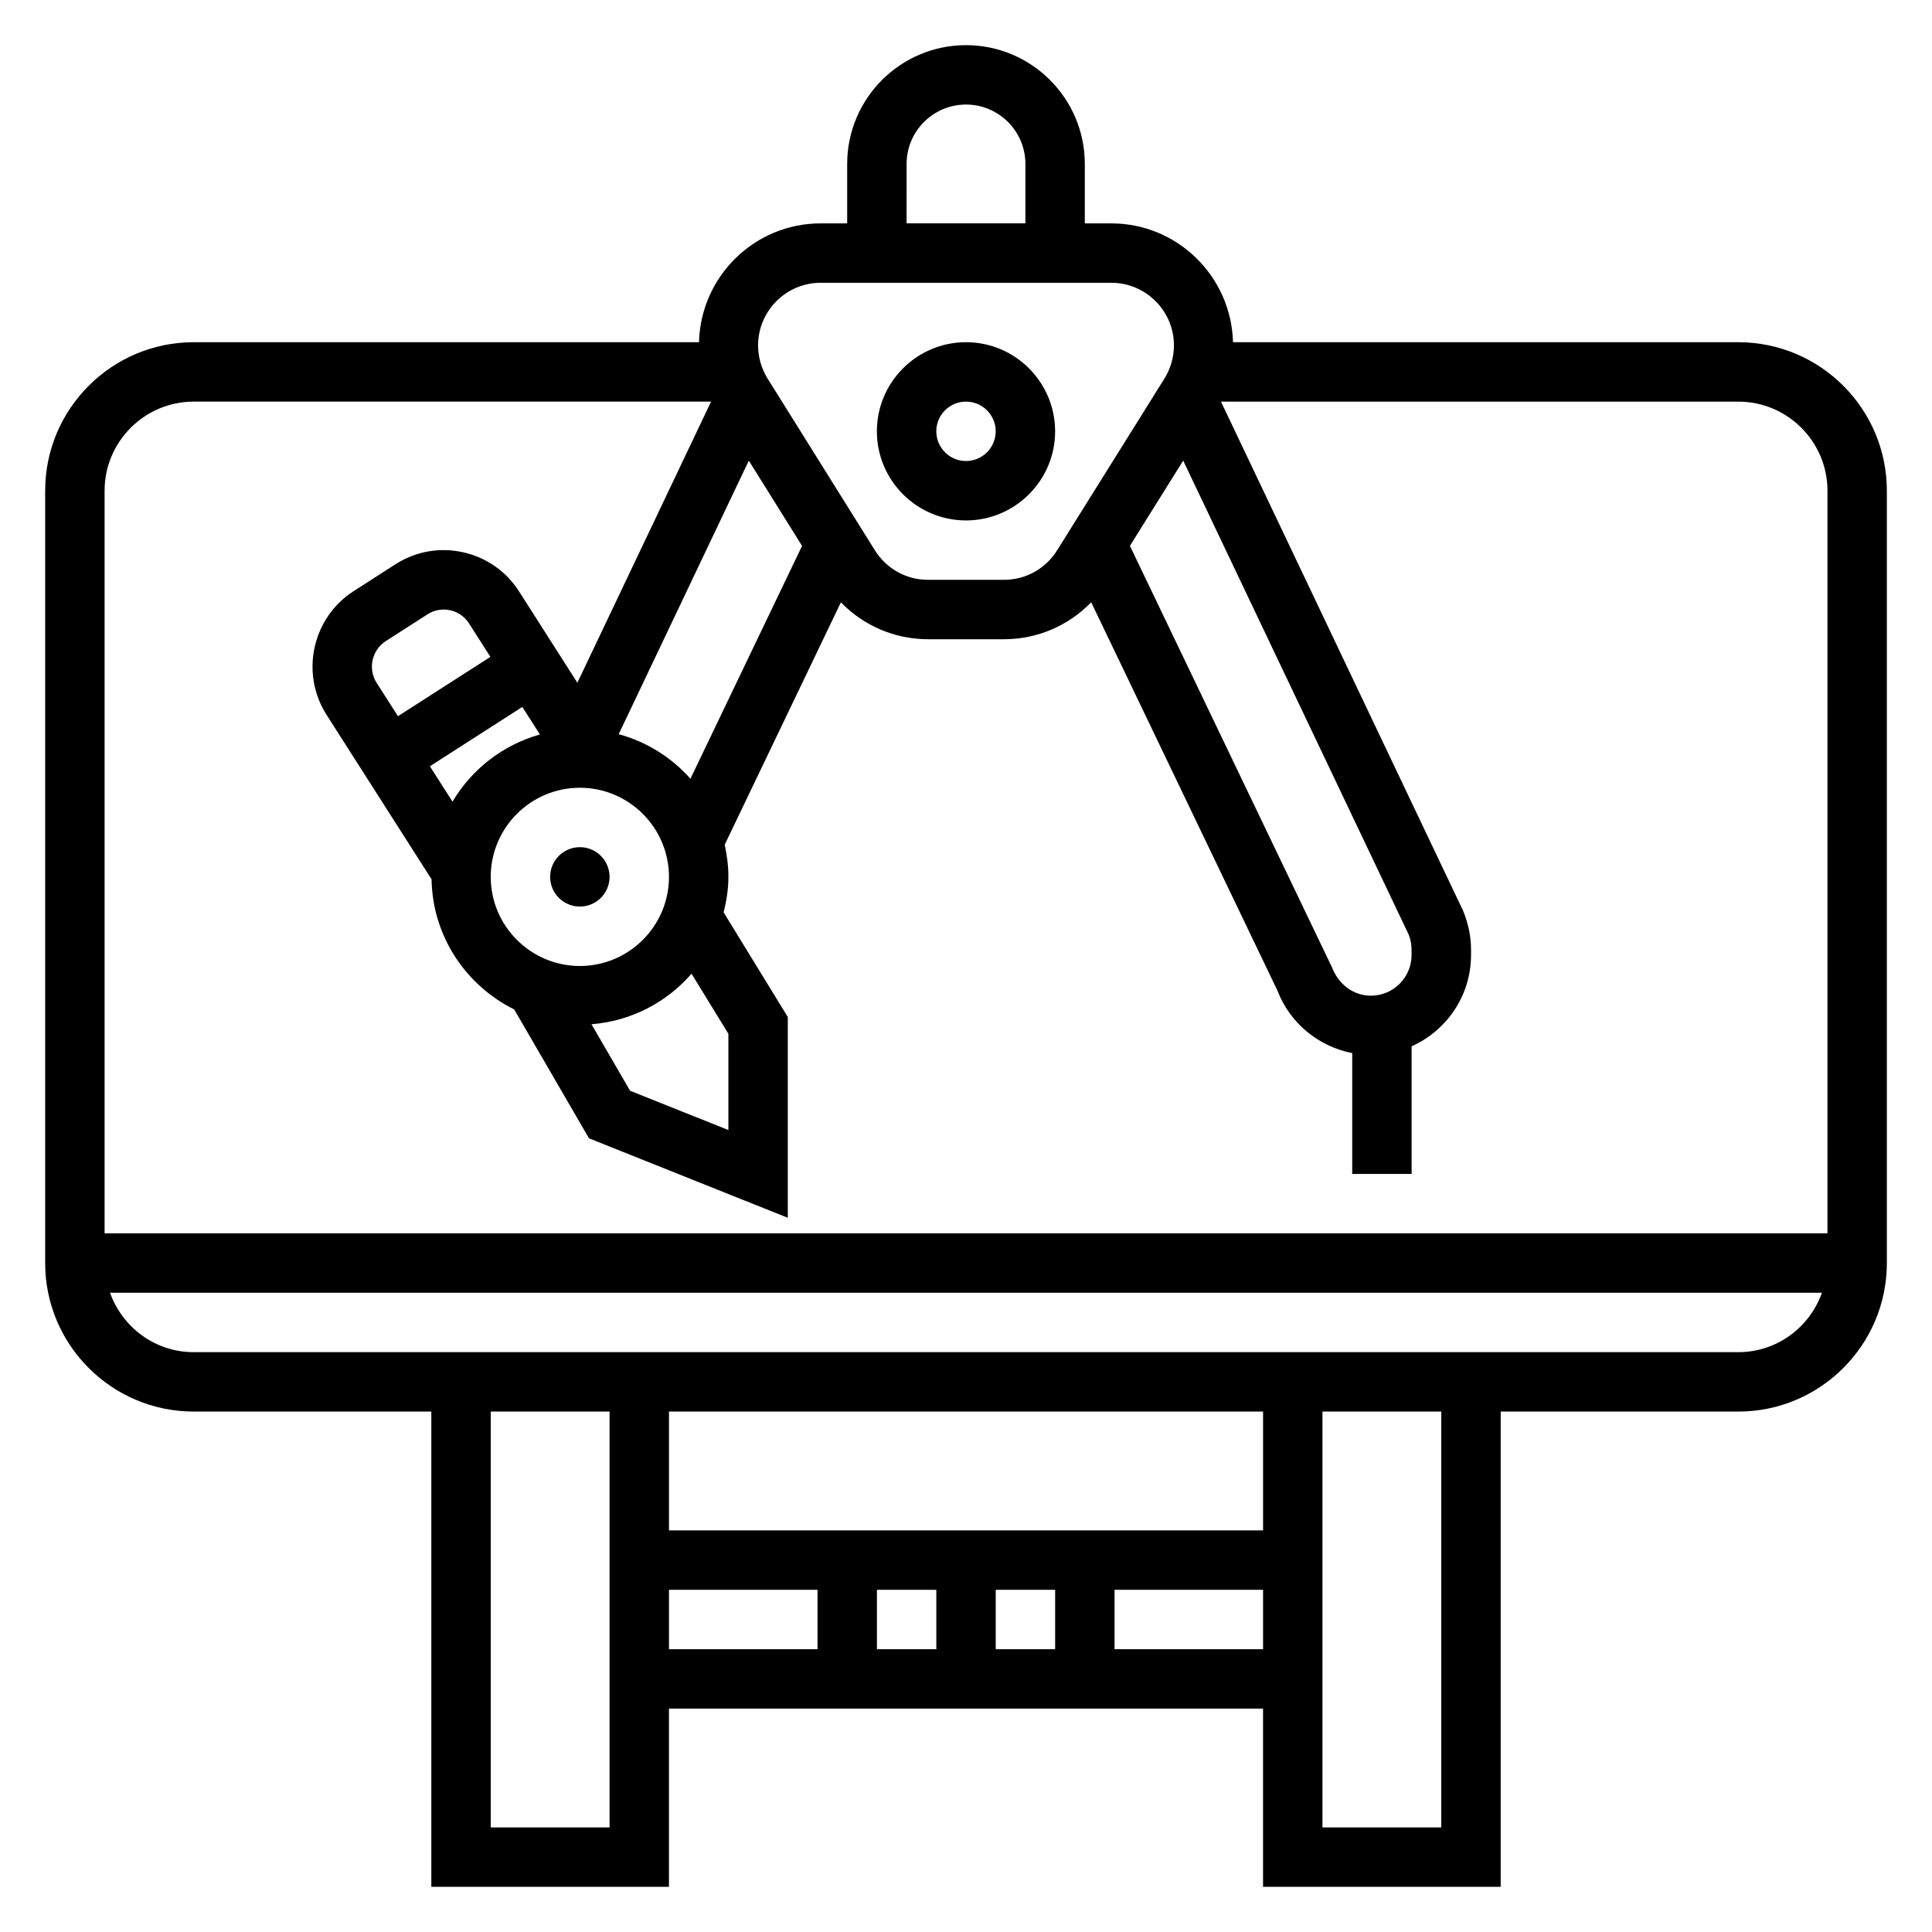 <?xml version="1.0" encoding="UTF-8"?>
<!-- Uploaded to: ICON Repo, www.iconrepo.com, Generator: ICON Repo Mixer Tools -->
<svg fill="#000000" width="800px" height="800px" version="1.1" viewBox="144 144 512 512" xmlns="http://www.w3.org/2000/svg">
 <g>
  <path d="m604.67 234.69h-133.91c-0.465-17.43-14.711-31.488-32.25-31.488h-7.023v-15.746c0-17.367-14.121-31.488-31.488-31.488s-31.488 14.121-31.488 31.488v15.742h-7.023c-17.547 0-31.789 14.059-32.25 31.488l-133.91 0.004c-21.703 0-39.359 17.656-39.359 39.359v204.67c0 21.703 17.656 39.359 39.359 39.359h62.977v125.95h62.977v-47.23h157.44v47.23h62.977v-125.95h62.977c21.703 0 39.359-17.656 39.359-39.359v-204.67c0-21.703-17.656-39.359-39.359-39.359zm-97.363 173.18c-4.441 0-8.484-2.785-10.328-7.535l-53.539-111.68 14.121-22.586 59.773 125.64c0.492 1.262 0.742 2.586 0.742 3.93v1.457c0 5.938-4.824 10.77-10.77 10.77zm-123.05-220.42c0-8.684 7.062-15.742 15.742-15.742 8.684 0 15.742 7.062 15.742 15.742v15.742h-31.488zm-22.766 31.488h77.012c9.156 0 16.602 7.449 16.602 16.594 0 3.109-0.875 6.148-2.519 8.793l-3.047 4.863 0.008 0.008-25.41 40.66c-3.062 4.883-8.32 7.805-14.082 7.805h-20.113c-5.754 0-11.012-2.922-14.074-7.801l-28.441-45.523c-1.652-2.648-2.527-5.695-2.527-8.805 0-9.145 7.445-16.594 16.594-16.594zm-97.574 137.51-5.992-9.383 24.496-15.719 4.66 7.297c-9.836 2.777-18.062 9.203-23.164 17.805zm-20.098-31.473c-2.379-3.731-1.289-8.699 2.426-11.082l11.051-7.094c1.793-1.148 3.906-1.52 5.992-1.078 2.086 0.457 3.856 1.699 5.016 3.504l5.652 8.855-24.496 15.719zm53.848 27.789c13.02 0 23.617 10.598 23.617 23.617 0 13.02-10.598 23.617-23.617 23.617-13.02 0-23.617-10.598-23.617-23.617 0-13.02 10.594-23.617 23.617-23.617zm29.598 49.281 9.762 15.914v25.512l-26.051-10.41-10.227-17.625c10.59-0.844 19.934-5.82 26.516-13.391zm-19.305-63.48 34.48-72.492 14.113 22.594-29.582 61.707c-5.004-5.637-11.539-9.77-19.012-11.809zm-112.63-88.137h137.11l-35.434 74.508-15.438-24.184c-3.426-5.352-8.707-9.055-14.91-10.406-6.188-1.371-12.531-0.219-17.871 3.195l-11.051 7.102c-10.996 7.055-14.227 21.773-7.188 32.801l27.82 43.578c0.25 15.152 9.125 28.133 21.898 34.488l19.82 34.148 52.688 21.07v-53.207l-17.004-27.734c0.75-3.031 1.262-6.148 1.262-9.406 0-2.93-0.379-5.769-0.984-8.516l30.797-64.242c6.012 6.184 14.238 9.781 23.109 9.781h20.113c8.871 0 17.098-3.598 23.113-9.793l49.367 102.93c3.289 8.629 10.926 14.816 19.805 16.539v32.023h15.742v-33.824c9.258-4.141 15.742-13.398 15.742-24.176v-1.457c0-3.305-0.613-6.559-2.047-10.172l-64.219-135.04h137.11c13.02 0 23.617 10.598 23.617 23.617v196.8h-456.58v-196.8c0-13.02 10.594-23.617 23.613-23.617zm78.723 377.86v-110.21h31.488v110.21zm118.08-62.977v15.742h-15.742v-15.742zm15.746 0h15.742v15.742h-15.742zm-86.594-15.746v-31.488h157.44v31.488zm0 15.746h39.359v15.742h-39.359zm118.08 15.742v-15.742h39.359v15.742zm86.59 47.234h-31.488v-110.21h31.488zm78.723-125.95h-409.35c-10.25 0-18.91-6.606-22.168-15.742h453.67c-3.25 9.137-11.906 15.742-22.156 15.742z"/>
  <path d="m305.54 376.38c0 4.348-3.523 7.871-7.871 7.871-4.348 0-7.875-3.523-7.875-7.871 0-4.348 3.527-7.871 7.875-7.871 4.348 0 7.871 3.523 7.871 7.871"/>
  <path d="m400 281.92c13.02 0 23.617-10.598 23.617-23.617s-10.598-23.617-23.617-23.617-23.617 10.598-23.617 23.617c0 13.023 10.594 23.617 23.617 23.617zm0-31.488c4.344 0 7.871 3.535 7.871 7.871 0 4.336-3.527 7.871-7.871 7.871s-7.871-3.535-7.871-7.871c-0.004-4.336 3.523-7.871 7.871-7.871z"/>
 </g>
</svg>